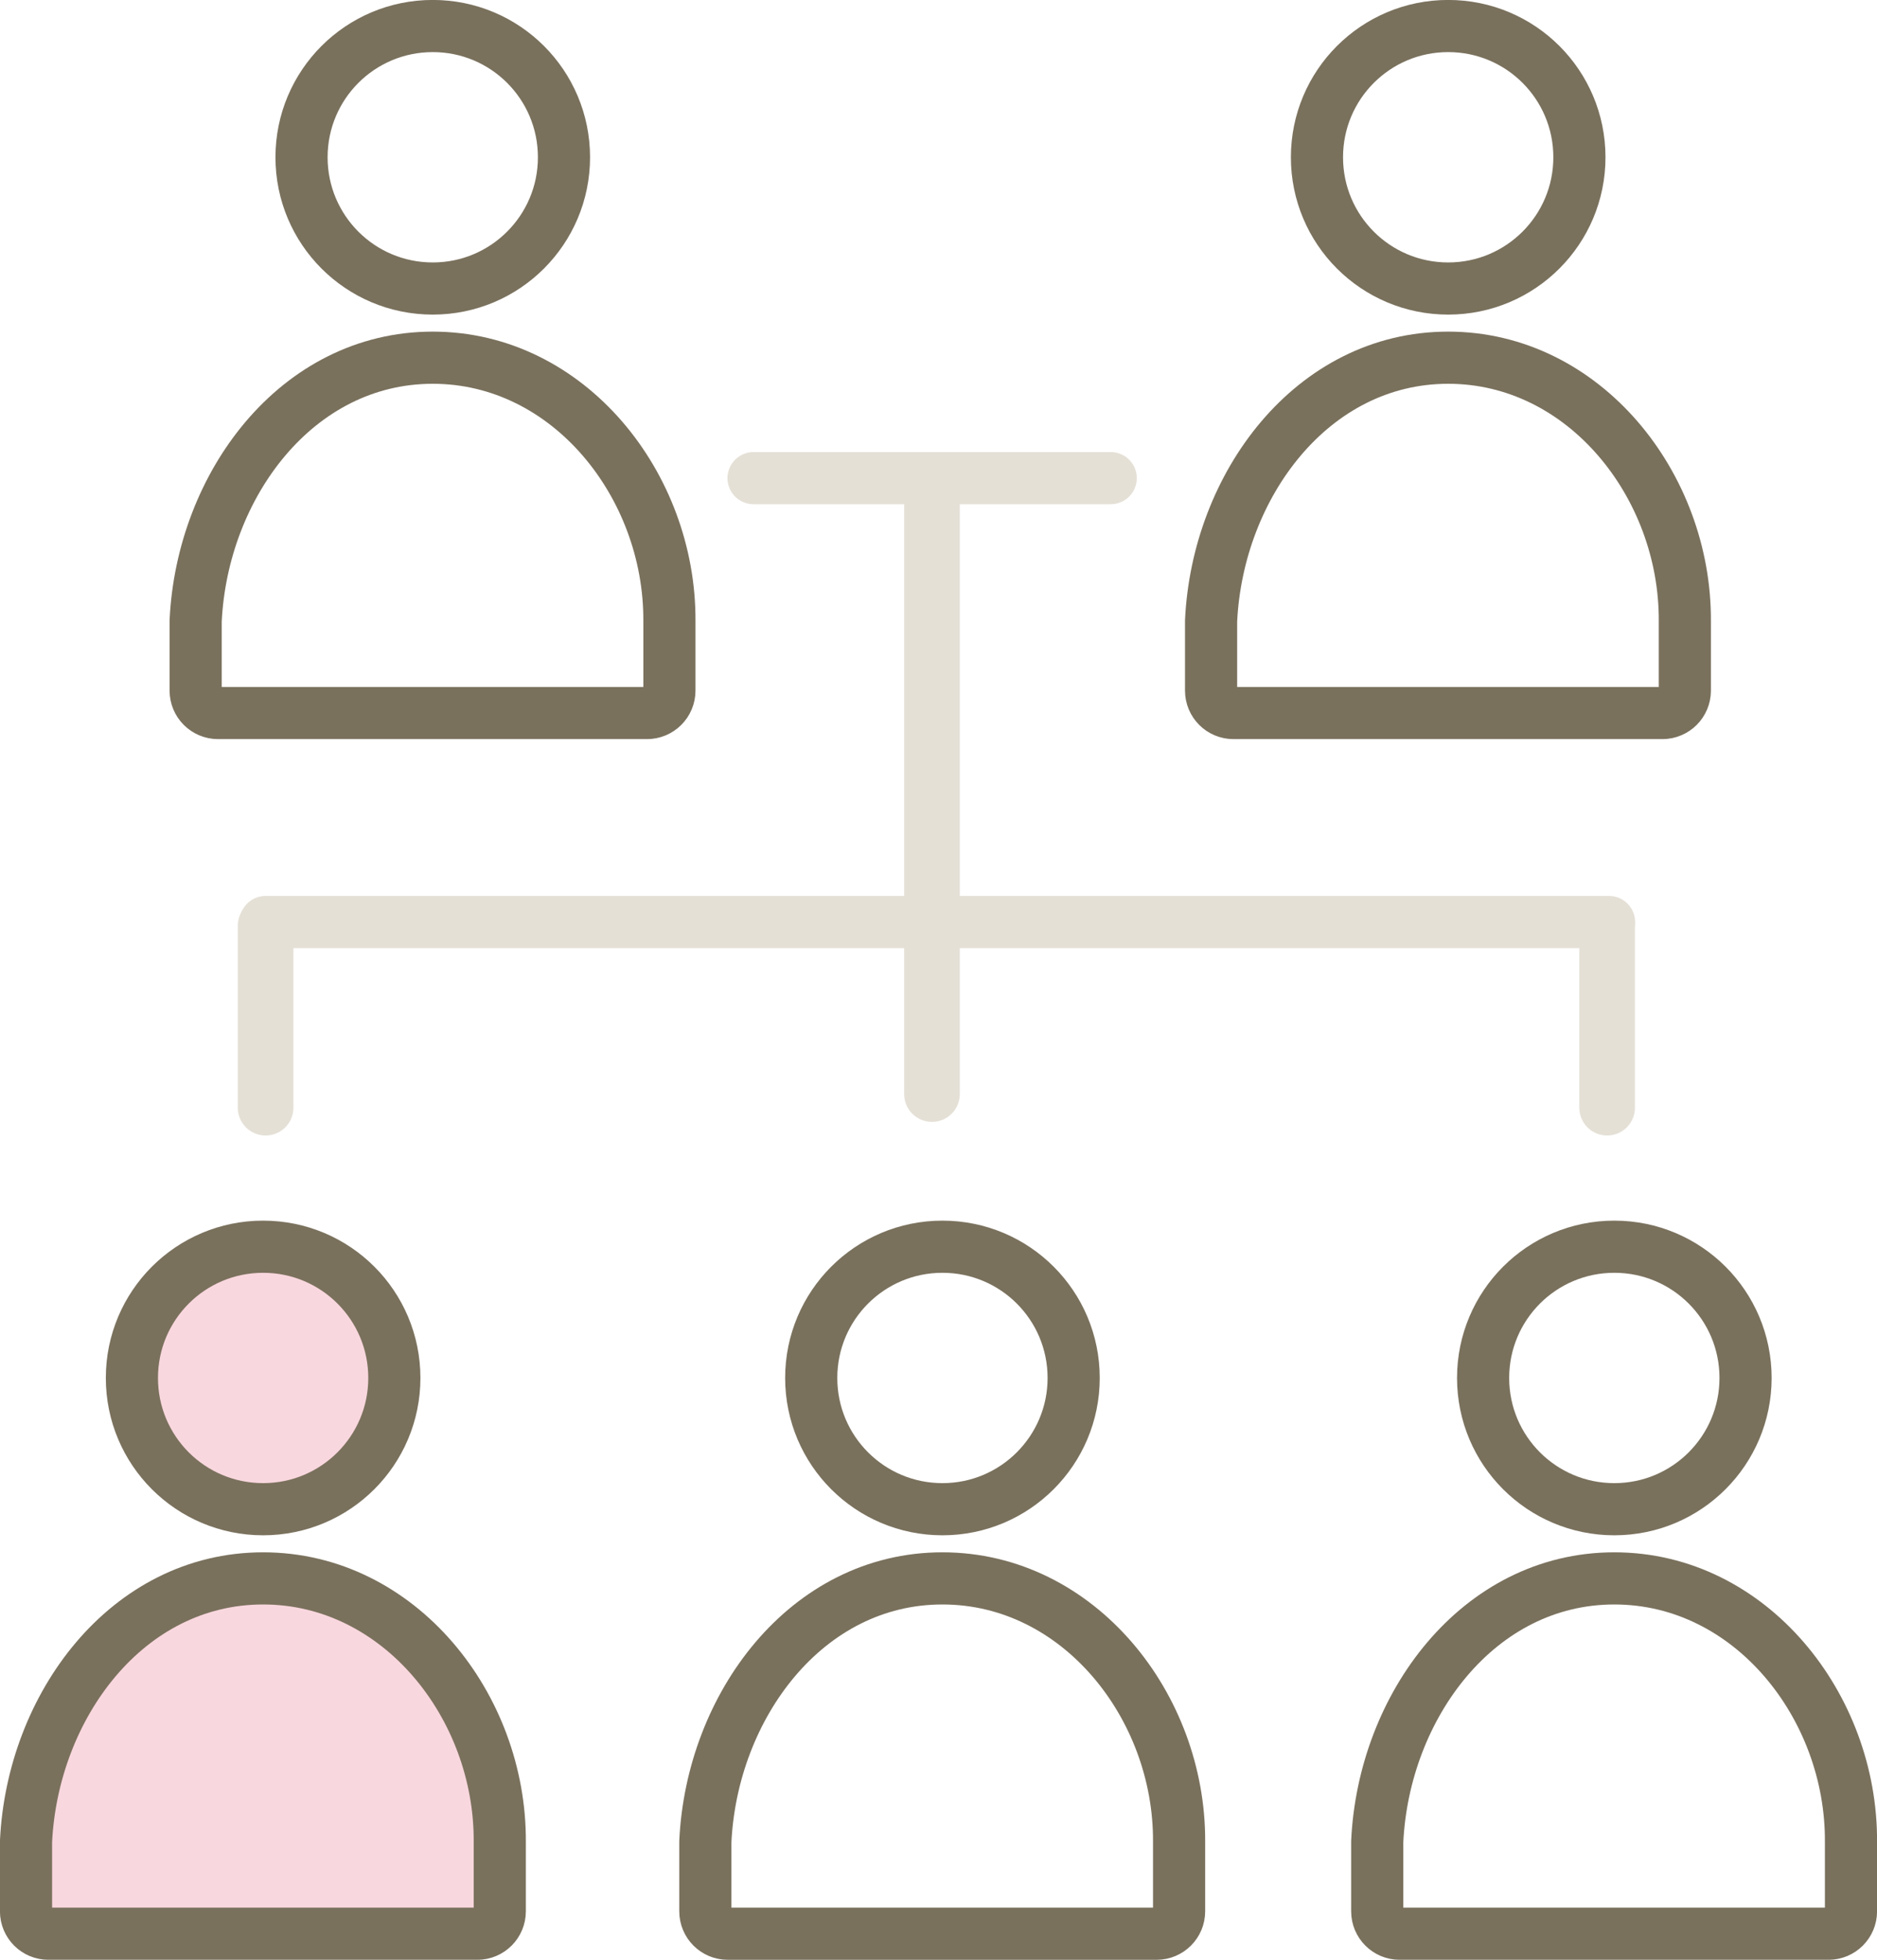 <?xml version="1.0" encoding="UTF-8"?>
<svg id="b" data-name="レイヤー 2" xmlns="http://www.w3.org/2000/svg" viewBox="0 0 166.64 173.95">
  <g id="c" data-name="レイヤー1">
    <g>
      <g>
        <path d="m35.01,122.31c0,6.43-5.21,11.65-11.65,11.65s-11.65-5.21-11.65-11.65,5.21-11.65,11.65-11.65,11.65,5.21,11.65,11.65h0Z" style="fill: #f9d7de; stroke: #7a715d; stroke-linecap: round; stroke-linejoin: round; stroke-width: 4.63px;"/>
        <path d="m42.38,171.64c1.1,0,1.99-.89,1.99-1.99v-6.19c.06-12.01-8.92-23.36-21.01-23.36s-20.48,11.35-21.05,23.36v6.19c0,1.1.89,1.99,1.99,1.99h38.08Z" style="fill: #f9d7de; stroke: #7a715d; stroke-linecap: round; stroke-linejoin: round; stroke-width: 4.63px;"/>
      </g>
      <g>
        <path d="m95.32,122.31c0,6.43-5.21,11.65-11.65,11.65s-11.65-5.21-11.65-11.65,5.21-11.65,11.65-11.65,11.65,5.21,11.65,11.65h0Z" style="fill: none; stroke: #7a715d; stroke-linecap: round; stroke-linejoin: round; stroke-width: 4.63px;"/>
        <path d="m102.69,171.64c1.1,0,1.99-.89,1.99-1.99v-6.19c.06-12.01-8.92-23.36-21.01-23.36s-20.48,11.35-21.05,23.36v6.19c0,1.1.89,1.99,1.99,1.99h38.08Z" style="fill: none; stroke: #7a715d; stroke-linecap: round; stroke-linejoin: round; stroke-width: 4.63px;"/>
      </g>
      <g>
        <path d="m154.97,122.31c0,6.43-5.21,11.65-11.65,11.65s-11.65-5.21-11.65-11.65,5.21-11.65,11.65-11.65,11.65,5.21,11.65,11.65h0Z" style="fill: none; stroke: #7a715d; stroke-linecap: round; stroke-linejoin: round; stroke-width: 4.63px;"/>
        <path d="m162.34,171.64c1.1,0,1.99-.89,1.99-1.99v-6.19c.06-12.01-8.92-23.36-21.01-23.36s-20.48,11.35-21.05,23.36v6.19c0,1.1.89,1.99,1.99,1.99h38.08Z" style="fill: none; stroke: #7a715d; stroke-linecap: round; stroke-linejoin: round; stroke-width: 4.63px;"/>
      </g>
      <g>
        <path d="m50.07,13.96c0,6.43-5.21,11.65-11.65,11.65s-11.65-5.21-11.65-11.65,5.21-11.65,11.65-11.65,11.65,5.21,11.65,11.65h0Z" style="fill: none; stroke: #7a715d; stroke-linecap: round; stroke-linejoin: round; stroke-width: 4.63px;"/>
        <path d="m57.44,63.29c1.1,0,1.99-.89,1.99-1.99v-6.19c.06-12.01-8.92-23.36-21.01-23.36s-20.48,11.35-21.05,23.36v6.19c0,1.1.89,1.99,1.99,1.99h38.08Z" style="fill: none; stroke: #7a715d; stroke-linecap: round; stroke-linejoin: round; stroke-width: 4.63px;"/>
      </g>
      <g>
        <path d="m140.22,13.96c0,6.43-5.21,11.65-11.65,11.65s-11.65-5.21-11.65-11.65,5.21-11.65,11.65-11.65,11.65,5.21,11.65,11.65h0Z" style="fill: none; stroke: #7a715d; stroke-linecap: round; stroke-linejoin: round; stroke-width: 4.63px;"/>
        <path d="m147.59,63.29c1.1,0,1.99-.89,1.99-1.99v-6.19c.06-12.01-8.92-23.36-21.01-23.36s-20.48,11.35-21.05,23.36v6.19c0,1.1.89,1.99,1.99,1.99h38.08Z" style="fill: none; stroke: #7a715d; stroke-linecap: round; stroke-linejoin: round; stroke-width: 4.63px;"/>
      </g>
      <line x1="66.9" y1="42.44" x2="98.61" y2="42.44" style="fill: none; stroke: #e5e0d6; stroke-linecap: round; stroke-linejoin: round; stroke-width: 4.63px;"/>
      <line x1="23.58" y1="82.17" x2="23.58" y2="98.32" style="fill: none; stroke: #e5e0d6; stroke-linecap: round; stroke-linejoin: round; stroke-width: 4.94px;"/>
      <line x1="142.68" y1="82.17" x2="142.68" y2="98.32" style="fill: none; stroke: #e5e0d6; stroke-linecap: round; stroke-linejoin: round; stroke-width: 4.94px;"/>
      <line x1="82.74" y1="43.61" x2="82.74" y2="97.11" style="fill: none; stroke: #e5e0d6; stroke-linecap: round; stroke-linejoin: round; stroke-width: 4.94px;"/>
      <line x1="142.85" y1="81.84" x2="23.58" y2="81.84" style="fill: none; stroke: #e5e0d6; stroke-linecap: round; stroke-linejoin: round; stroke-width: 4.63px;"/>
    </g>
  </g>
</svg>